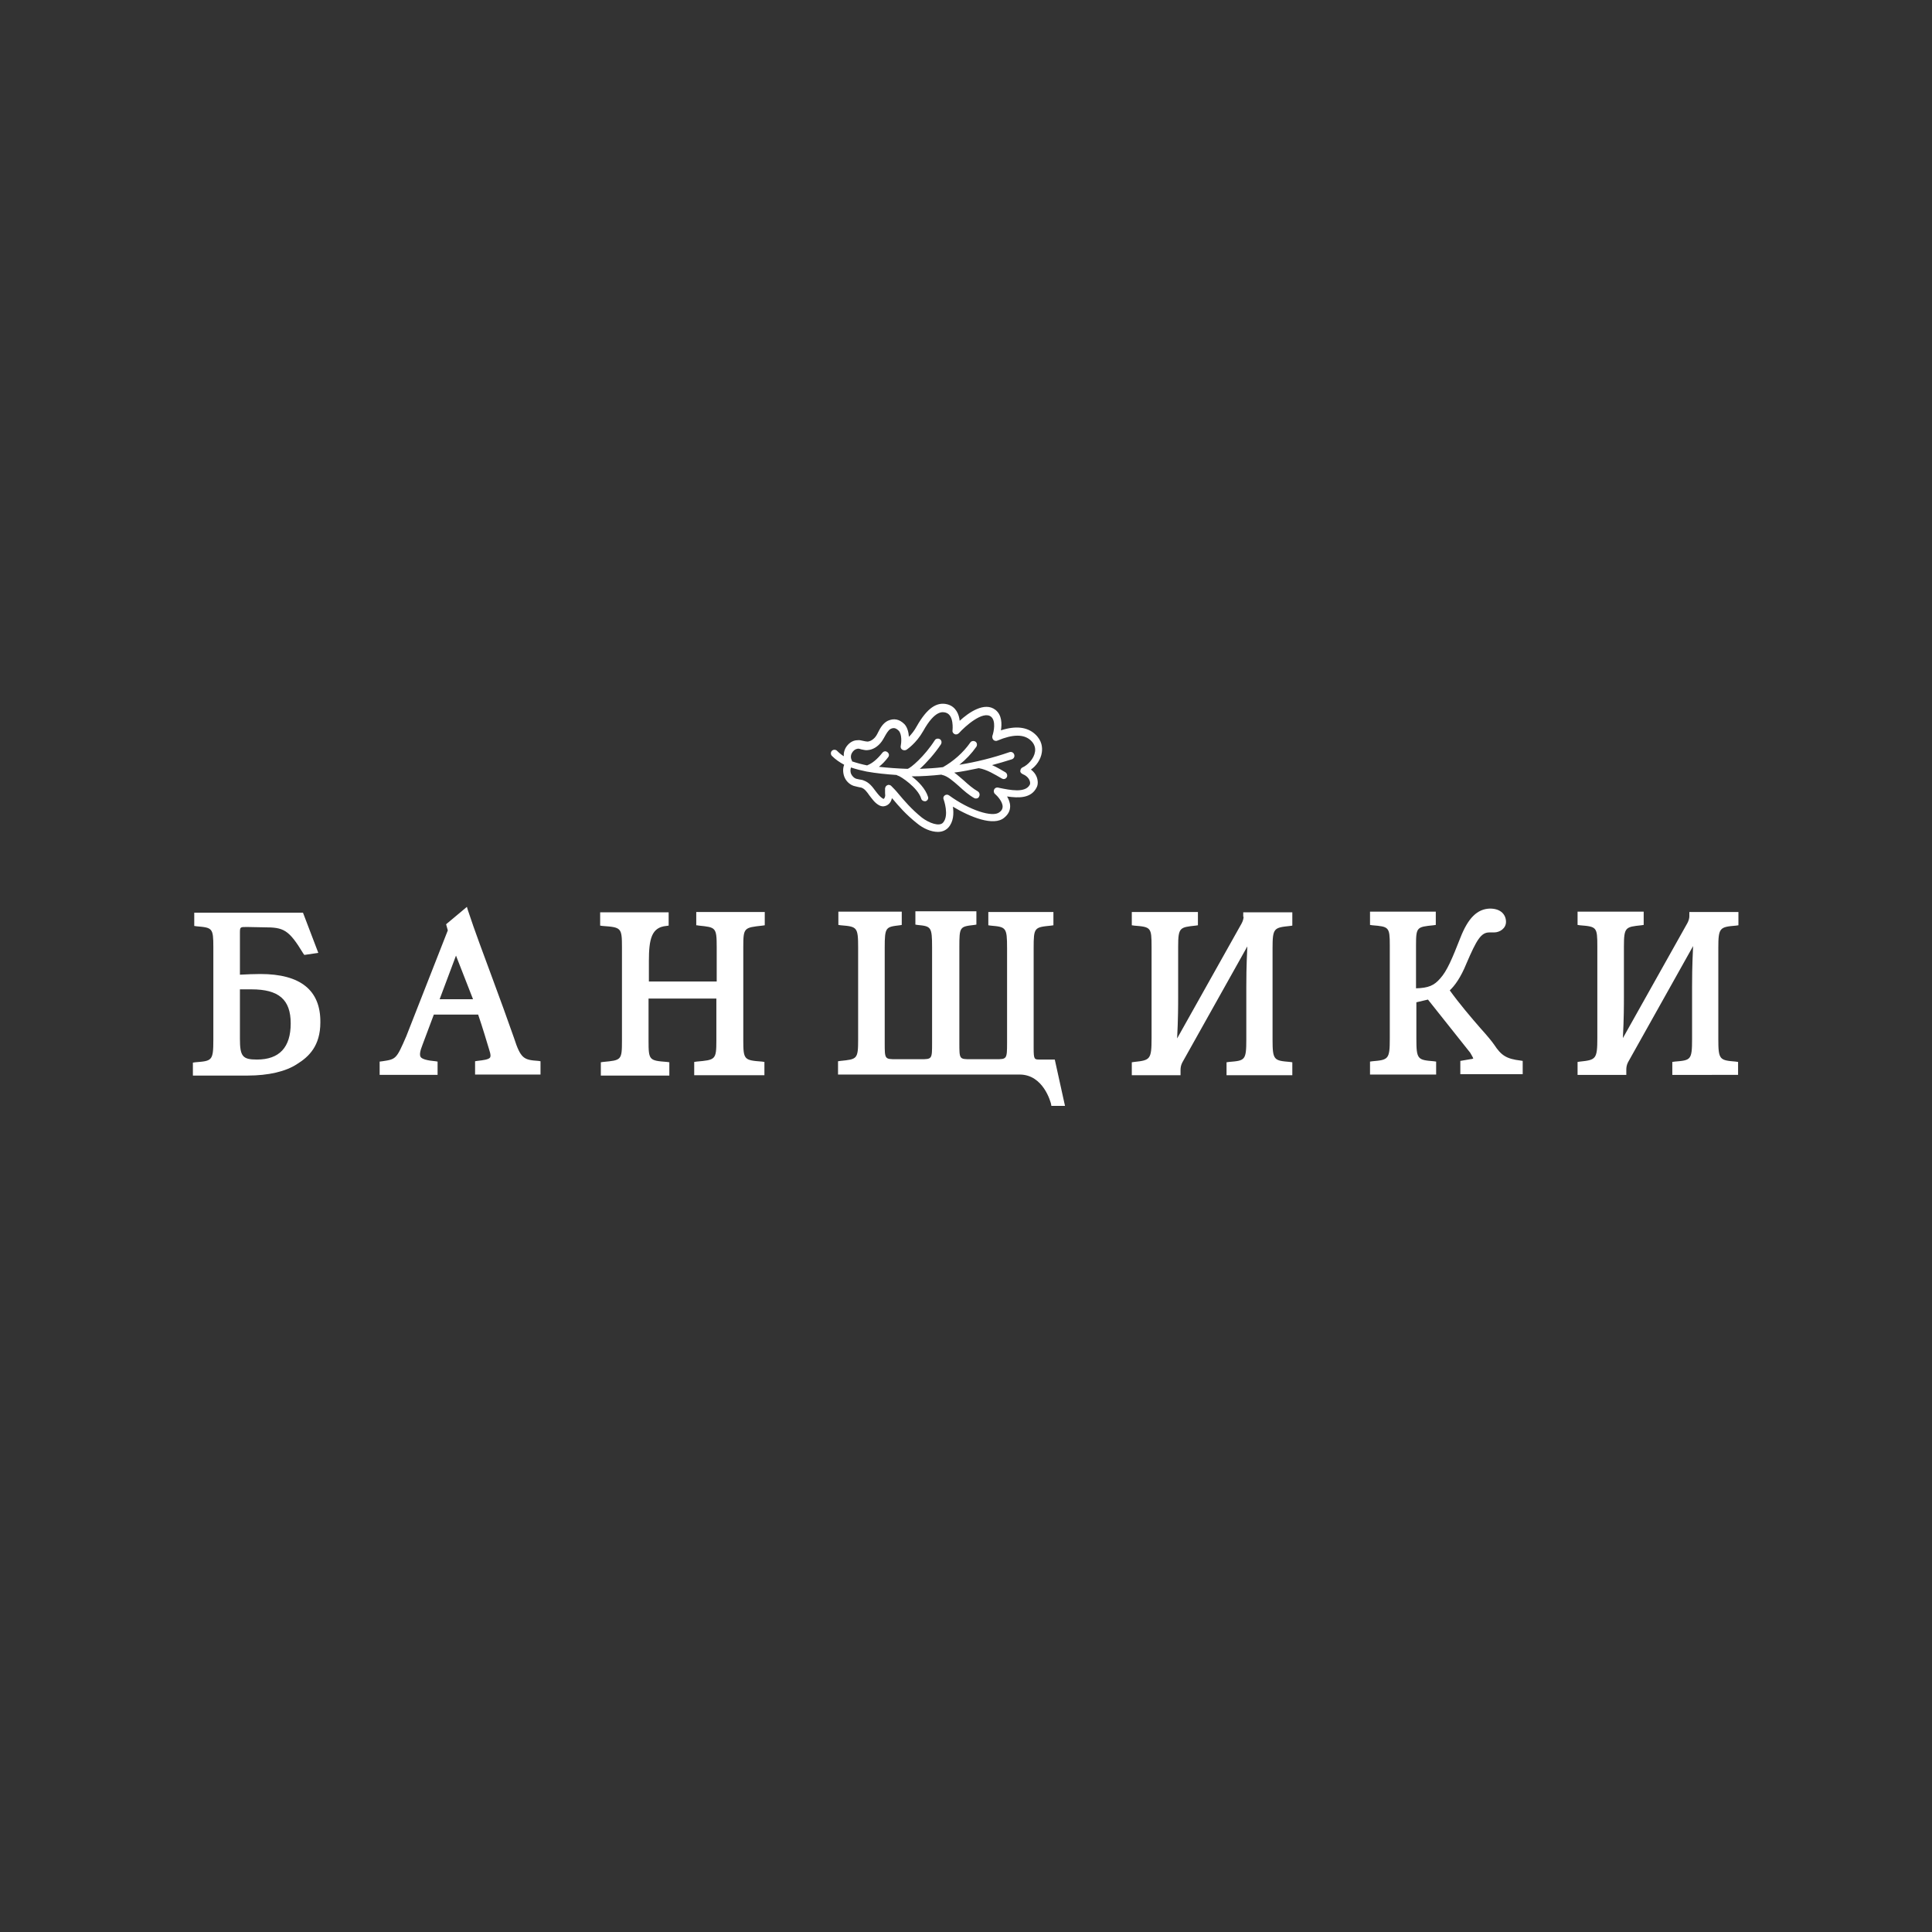 <?xml version="1.0" encoding="UTF-8"?> <!-- Generator: Adobe Illustrator 25.4.1, SVG Export Plug-In . SVG Version: 6.00 Build 0) --> <svg xmlns="http://www.w3.org/2000/svg" xmlns:xlink="http://www.w3.org/1999/xlink" id="Слой_1" x="0px" y="0px" viewBox="0 0 566.9 566.9" style="enable-background:new 0 0 566.9 566.9;" xml:space="preserve"><rect x="0" y="0" width="566.9" height="566.9" fill="#333333" stroke="none"/> <style type="text/css"> .st0{fill:#FFFFFF;} </style> <g> <path class="st0" d="M305.7,220.8c0.2-1.4,0.1-3.5-2-5.4c-2.3-2.1-5.7-2.5-10-1.1c0.3-1.9,0.3-4.5-1.6-6c-3.2-2.5-7.9,0.8-10.5,3.2 c-0.2-1.9-1.1-4.1-3.5-4.8c-3.2-0.9-6.1,1.1-9.1,6.4c-0.7,1.3-1.6,2.4-2.3,3.1c-0.1-1.3-0.4-2.7-1.3-3.7c-1.5-1.5-3.1-1.8-4.9-1 c-1.4,0.7-2.2,2.1-2.8,3.3c-0.2,0.4-0.4,0.8-0.6,1.1c-0.3,0.5-1.3,1.6-2.5,1.7c-0.4,0-0.8-0.1-1.3-0.2c-0.5-0.1-1.1-0.3-1.7-0.2 c-1.4,0-2.7,0.9-3.5,2.3c-0.4,0.8-0.6,1.6-0.5,2.4c-0.7-0.4-1.4-1-2-1.6c-0.4-0.4-1.1-0.4-1.5,0c-0.4,0.4-0.4,1.1,0,1.5 c1.1,1.1,2.3,1.9,3.6,2.6c-0.4,1-0.4,2.2,0,3.4c0.5,1.4,1.6,2.4,2.8,2.8c0.4,0.1,0.8,0.2,1.2,0.3c0.3,0.1,0.6,0.1,1,0.2 c1,0.3,1.7,1.3,2.4,2.3c0.8,1,1.5,2.1,2.7,2.8c0.5,0.3,0.9,0.4,1.4,0.4c1.4-0.1,2.3-1.2,2.5-2.4c0.1,0.1,0.2,0.2,0.3,0.3 c1.6,1.9,3.8,4.5,7.1,7.1c1.8,1.5,4.1,2.5,6.1,2.5c1.2,0,2.2-0.4,3-1.2c1.6-1.7,1.7-4.2,1.4-6.2c5,3,12,5.9,15.1,3.2 c1.1-0.9,1.7-2,1.7-3.3c0-1.1-0.4-2-0.9-2.9c3.4,0.5,7.1,0.6,8.7-2.7c0.4-0.8,0.4-1.9,0-3c-0.3-0.8-0.9-1.6-1.7-2.2 C304,224.8,305.4,222.9,305.7,220.8z M300,227.1c1,0.4,1.8,1.1,2.1,1.9c0.2,0.5,0.2,0.9,0.1,1.2c-1.3,2.6-5.9,1.6-8.9,1l-0.4-0.1 c-0.5-0.1-1,0.1-1.2,0.6c-0.2,0.4-0.1,1,0.3,1.3c0.6,0.5,2.2,2.2,2.2,3.7c0,0.6-0.3,1.2-0.9,1.6c-2,1.7-8.9-0.6-14.8-4.9 c-0.4-0.3-0.9-0.3-1.3,0c-0.4,0.3-0.5,0.8-0.3,1.2c0,0,1.7,4.7-0.2,6.8c-1.1,1.2-4.1,0.1-6.2-1.5c-3.1-2.5-5.2-5-6.8-6.9 c-0.8-1-1.6-1.8-2.2-2.4c-0.2-0.2-0.5-0.3-0.7-0.3c-0.1,0-0.3,0-0.4,0.1c-0.4,0.1-0.6,0.5-0.7,0.9c0,0.5,0,0.9,0,1.4 c0,0.4,0.1,0.7,0,1c-0.1,0.4-0.3,0.7-0.4,0.7c0,0-0.1,0-0.3-0.1c-0.8-0.5-1.4-1.3-2.1-2.2c-0.9-1.2-1.8-2.5-3.5-3.1 c-0.4-0.2-0.9-0.2-1.3-0.3c-0.3-0.1-0.6-0.1-0.9-0.2c-0.6-0.2-1.2-0.8-1.5-1.5c-0.2-0.6-0.2-1.2,0-1.8c1.5,0.5,3.1,0.9,4.6,1.2 c2.8,0.5,5.8,0.8,8.8,1c0.1,0.1,0.3,0.2,0.4,0.2c0.8,0.2,5.8,3.5,6.8,6.7c0.1,0.5,0.6,0.8,1,0.8c0.1,0,0.2,0,0.3,0 c0.6-0.2,0.9-0.8,0.7-1.3c-0.7-2.3-2.8-4.5-4.8-6c0.1,0,0.1,0,0.2,0c2.8,0,5.7-0.2,8.5-0.5c0.1,0,0.2,0.1,0.3,0.1 c1.5,0.3,3.2,1.8,4.9,3.3c1.4,1.3,2.9,2.6,4.5,3.5c0.2,0.1,0.3,0.1,0.5,0.1c0.4,0,0.8-0.2,0.9-0.6c0.3-0.5,0.1-1.2-0.4-1.5 c-1.4-0.8-2.8-2-4.1-3.2c-1-0.8-1.9-1.7-2.8-2.3c2.4-0.3,4.8-0.8,7.2-1.3c0,0,0,0,0,0c2.4,0.4,4.6,1.8,6.7,3 c0.2,0.1,0.4,0.2,0.6,0.2c0.4,0,0.7-0.2,0.9-0.5c0.3-0.5,0.1-1.2-0.4-1.5c-1.2-0.7-2.5-1.5-3.9-2.1c1.9-0.5,3.9-1.1,5.8-1.7 c0.6-0.2,0.9-0.8,0.7-1.4c-0.2-0.6-0.8-0.9-1.4-0.7c-4.9,1.7-9.8,2.9-14.7,3.7c1.9-1.5,3.6-3.3,5-5.3c0.3-0.5,0.2-1.2-0.3-1.5 c-0.5-0.3-1.2-0.2-1.5,0.3c-2.1,3-5,5.5-8,7.2c-2.3,0.3-4.5,0.4-6.8,0.5c2-1.8,4.4-4.5,6.2-7.2c0.3-0.5,0.2-1.2-0.3-1.5 c-0.5-0.3-1.2-0.2-1.5,0.3c-3,4.7-7.1,8.2-8,8.4c0,0,0,0,0,0c-2.9-0.1-5.7-0.3-8.4-0.6c0.9-0.7,1.8-1.6,2.7-2.8 c0.4-0.5,0.3-1.1-0.2-1.5c-0.5-0.4-1.1-0.3-1.5,0.2c-1.5,1.9-3,3.1-4.3,3.6c0,0-0.1,0-0.1,0.1c-1.5-0.3-3-0.7-4.5-1.2 c0-0.1,0-0.1,0-0.2c-0.6-1-0.2-2,0-2.3c0.4-0.7,1-1.1,1.6-1.2c0.4-0.1,0.8,0.1,1.2,0.2c0.6,0.1,1.2,0.3,1.8,0.2 c1.5-0.1,3-1,4.1-2.5c0.3-0.4,0.5-0.8,0.8-1.3c0.5-0.9,1.1-2,1.8-2.4c0.8-0.4,1.5-0.4,2.4,0.5c1,1,0.8,3.6,0.6,4.5 c-0.1,0.4,0.1,0.9,0.5,1.1c0.4,0.2,0.8,0.2,1.2,0c0.1-0.1,2.8-1.8,4.9-5.5c3.5-6.3,5.8-5.6,6.6-5.4c2.5,0.7,2,5.1,2,5.2 c-0.1,0.5,0.2,0.9,0.6,1.1c0.4,0.2,0.9,0.1,1.3-0.3c1.7-1.9,7-6.7,9.4-4.8c1.5,1.2,0.8,4.5,0.4,5.6c-0.1,0.4,0,0.9,0.3,1.2 c0.3,0.3,0.8,0.4,1.2,0.2c4.5-1.9,7.7-1.9,9.7-0.1c1.1,1,1.5,2.2,1.3,3.4c-0.3,2-2.1,3.9-3.7,4.6c-0.4,0.2-0.6,0.6-0.6,1 C299.3,226.5,299.6,226.9,300,227.1z"></path> </g> <g> <path class="st0" d="M76.4,285.8c-2,0-4,0.1-6,0.2v-12.1c0-1.9,0-1.9,2-1.9l5.1,0.1c5.7,0,7.2,0.6,11.5,7.7l0.3,0.4l4.1-0.6 l-4.5-11.8H57v3.9l0.7,0.1c4.6,0.4,4.9,0.5,4.9,6.1v27.2c0,6.2-0.4,6.2-5.3,6.6l-0.7,0.1v3.8h16c6.2,0,11.3-1.2,14.6-3.4 c3.4-2.1,6.8-5.3,6.8-12.2C94.1,290.5,88.1,285.8,76.4,285.8z M85.3,300.3c0,7-3.3,10.6-9.9,10.6c-4.2,0-5-0.9-5-6.1v-14.5 c0.4,0,0.8,0,1.2,0c0.7,0,1.5,0,2.2,0C81.8,290.3,85.3,293.3,85.3,300.3z"></path> <path class="st0" d="M150.8,304.5c-1.9-5.4-4.1-11.5-6.3-17.4c-2.5-6.8-5.2-13.9-7.2-20l-0.3-1l-6.1,5.1l0.5,1.8l-12.2,31.1 c-2.9,6.7-3,6.7-7,7.3l-0.8,0.1v3.9h17v-3.9l-0.6-0.1c-2.3-0.2-4-0.6-4.4-1.3c-0.3-0.6-0.2-1.6,0.6-3.6l3.3-8.8h13 c1.4,4.1,2.6,8.2,3.3,10.5c0.4,1.2,0.4,1.8,0.2,2.1c-0.4,0.6-2,0.8-3.8,1l-0.6,0.1v3.9h19.2v-3.9l-0.6-0.1 C153.7,311,152.8,310.7,150.8,304.5z M133.8,280.4l5,12.8H129L133.8,280.4z"></path> <path class="st0" d="M204.5,271.5l0.6,0.1c4.9,0.5,5.2,0.5,5.2,6.3v10.1h-19.9v-6c0-6.5,0.8-9.9,5.1-10.3l0.7-0.1v-3.9h-20.1v3.9 l0.7,0.1c5.5,0.4,5.7,0.5,5.7,6.3v27.4c0,5.7-0.2,5.7-5.5,6.2l-0.7,0.1v3.9h20.1v-3.9l-0.7-0.1c-5.2-0.4-5.4-0.5-5.4-6.2V293h19.9 v12.3c0,5.7-0.3,5.7-5.8,6.2l-0.7,0.1v3.9h20.6v-3.9l-0.7-0.1c-5.2-0.4-5.5-0.5-5.5-6.2v-27.4c0-5.7,0.2-5.7,5.6-6.3l0.7-0.1v-3.9 h-20.1V271.5z"></path> <path class="st0" d="M305.1,310.9c-1.6,0-1.8,0-1.8-3.4v-29.3c0-6.1,0.2-6.1,5.1-6.6l0.7-0.1v-3.9H290v3.9l0.7,0.1 c4.5,0.4,4.8,0.5,4.8,6.6V306c0,4.8-0.1,4.8-3.3,4.8h-7.4c-3.3,0-3.3,0-3.3-4.8v-28c0-6.1,0.1-6.1,4.4-6.6l0.6-0.1v-3.9h-17.9v3.9 l0.6,0.1c4,0.4,4.3,0.5,4.3,6.6v28c0,4.8,0,4.8-3.4,4.8h-7.1c-3.4,0-3.4,0-3.4-4.8v-27.9c0-6.1,0.3-6.1,4.4-6.6l0.6-0.1v-3.9H246 v3.9l0.7,0.1c4.8,0.4,5.1,0.5,5.1,6.6v26.9c0,5.8-0.3,5.8-5.2,6.3l-0.7,0.1v3.9h53.3c7,0,9.1,8.2,9.2,8.6l0.1,0.6h4l-3-13.6H305.1z "></path> <path class="st0" d="M364.9,269c0,0.5-0.2,1.3-0.6,2l-18.9,33.7c0.3-5.9,0.3-9.6,0.3-12.3v-14.6c0-5.7,0.5-5.7,5.1-6.2l0.7-0.1 v-3.9h-19.4v3.9l0.7,0.1c4.9,0.4,5.1,0.5,5.1,6.2v26.8c0,6.3-0.4,6.5-5.1,7l-0.7,0.1v3.8h14.3v-1.5c0-0.7,0.1-1.4,0.5-2.2 l19.1-34.1c-0.3,6.3-0.3,9.8-0.3,12v15.3c0,6.2-0.4,6.2-5.1,6.6l-0.7,0.1v3.8h19.3v-3.8l-0.7-0.1c-4.7-0.4-5.1-0.5-5.1-6.6v-26.7 c0-6,0.4-6.1,5.1-6.6l0.7-0.1v-3.9h-14.4V269z"></path> <path class="st0" d="M438.4,306.5c-0.7-1-2.1-2.7-4-4.8c-2.7-3.1-6.2-7.2-9-11.1c1.4-1.3,3.2-3.7,4.9-7.9c3-7,4.3-9.1,6.7-9.1h1.4 c1.7,0,3.5-1.2,3.5-3.1c0-2-1.4-3.9-4.7-3.9c-3.7,0.1-6.4,2.7-8.7,8.6c-2.4,6.1-3.9,9.7-5.9,11.9c-1.8,2.1-3.5,2.8-7.1,2.9v-12.7 c0-5.3,0.3-5.3,5.1-5.8l0.7-0.1v-3.9H402v3.9l0.7,0.1c4.8,0.4,5.1,0.5,5.1,5.8v27.5c0,6-0.4,6.2-5.1,6.6l-0.7,0.1v3.8h19.4v-3.8 l-0.7-0.1c-4.7-0.4-5.1-0.5-5.1-6.6v-10.7l3.4-0.8l12.4,15.6c0.2,0.4,0.8,1.3,0.9,1.7c-0.2,0.1-0.6,0.2-0.9,0.2l-2.9,0.5v3.9h18.3 v-3.9l-0.6-0.1C442,310.7,440.5,309.7,438.4,306.5z"></path> <path class="st0" d="M509.4,271.6l0.7-0.1v-3.9h-14.4v1.3c0,0.5-0.2,1.3-0.6,2l-18.9,33.7c0.3-5.9,0.3-9.6,0.3-12.3v-14.6 c0-5.7,0.5-5.7,5.1-6.2l0.7-0.1v-3.9h-19.4v3.9l0.7,0.1c4.9,0.4,5.1,0.5,5.1,6.2v26.8c0,6.3-0.4,6.5-5.1,7l-0.7,0.1v3.8h14.3v-1.5 c0-0.7,0.1-1.4,0.5-2.2l19.1-34.1c-0.3,6.3-0.3,9.8-0.3,12v15.3c0,6.2-0.4,6.2-5.1,6.6l-0.7,0.1v3.8H510v-3.8l-0.7-0.1 c-4.7-0.4-5.1-0.5-5.1-6.6v-26.7C504.2,272.2,504.6,272,509.4,271.6z"></path> </g> </svg> 